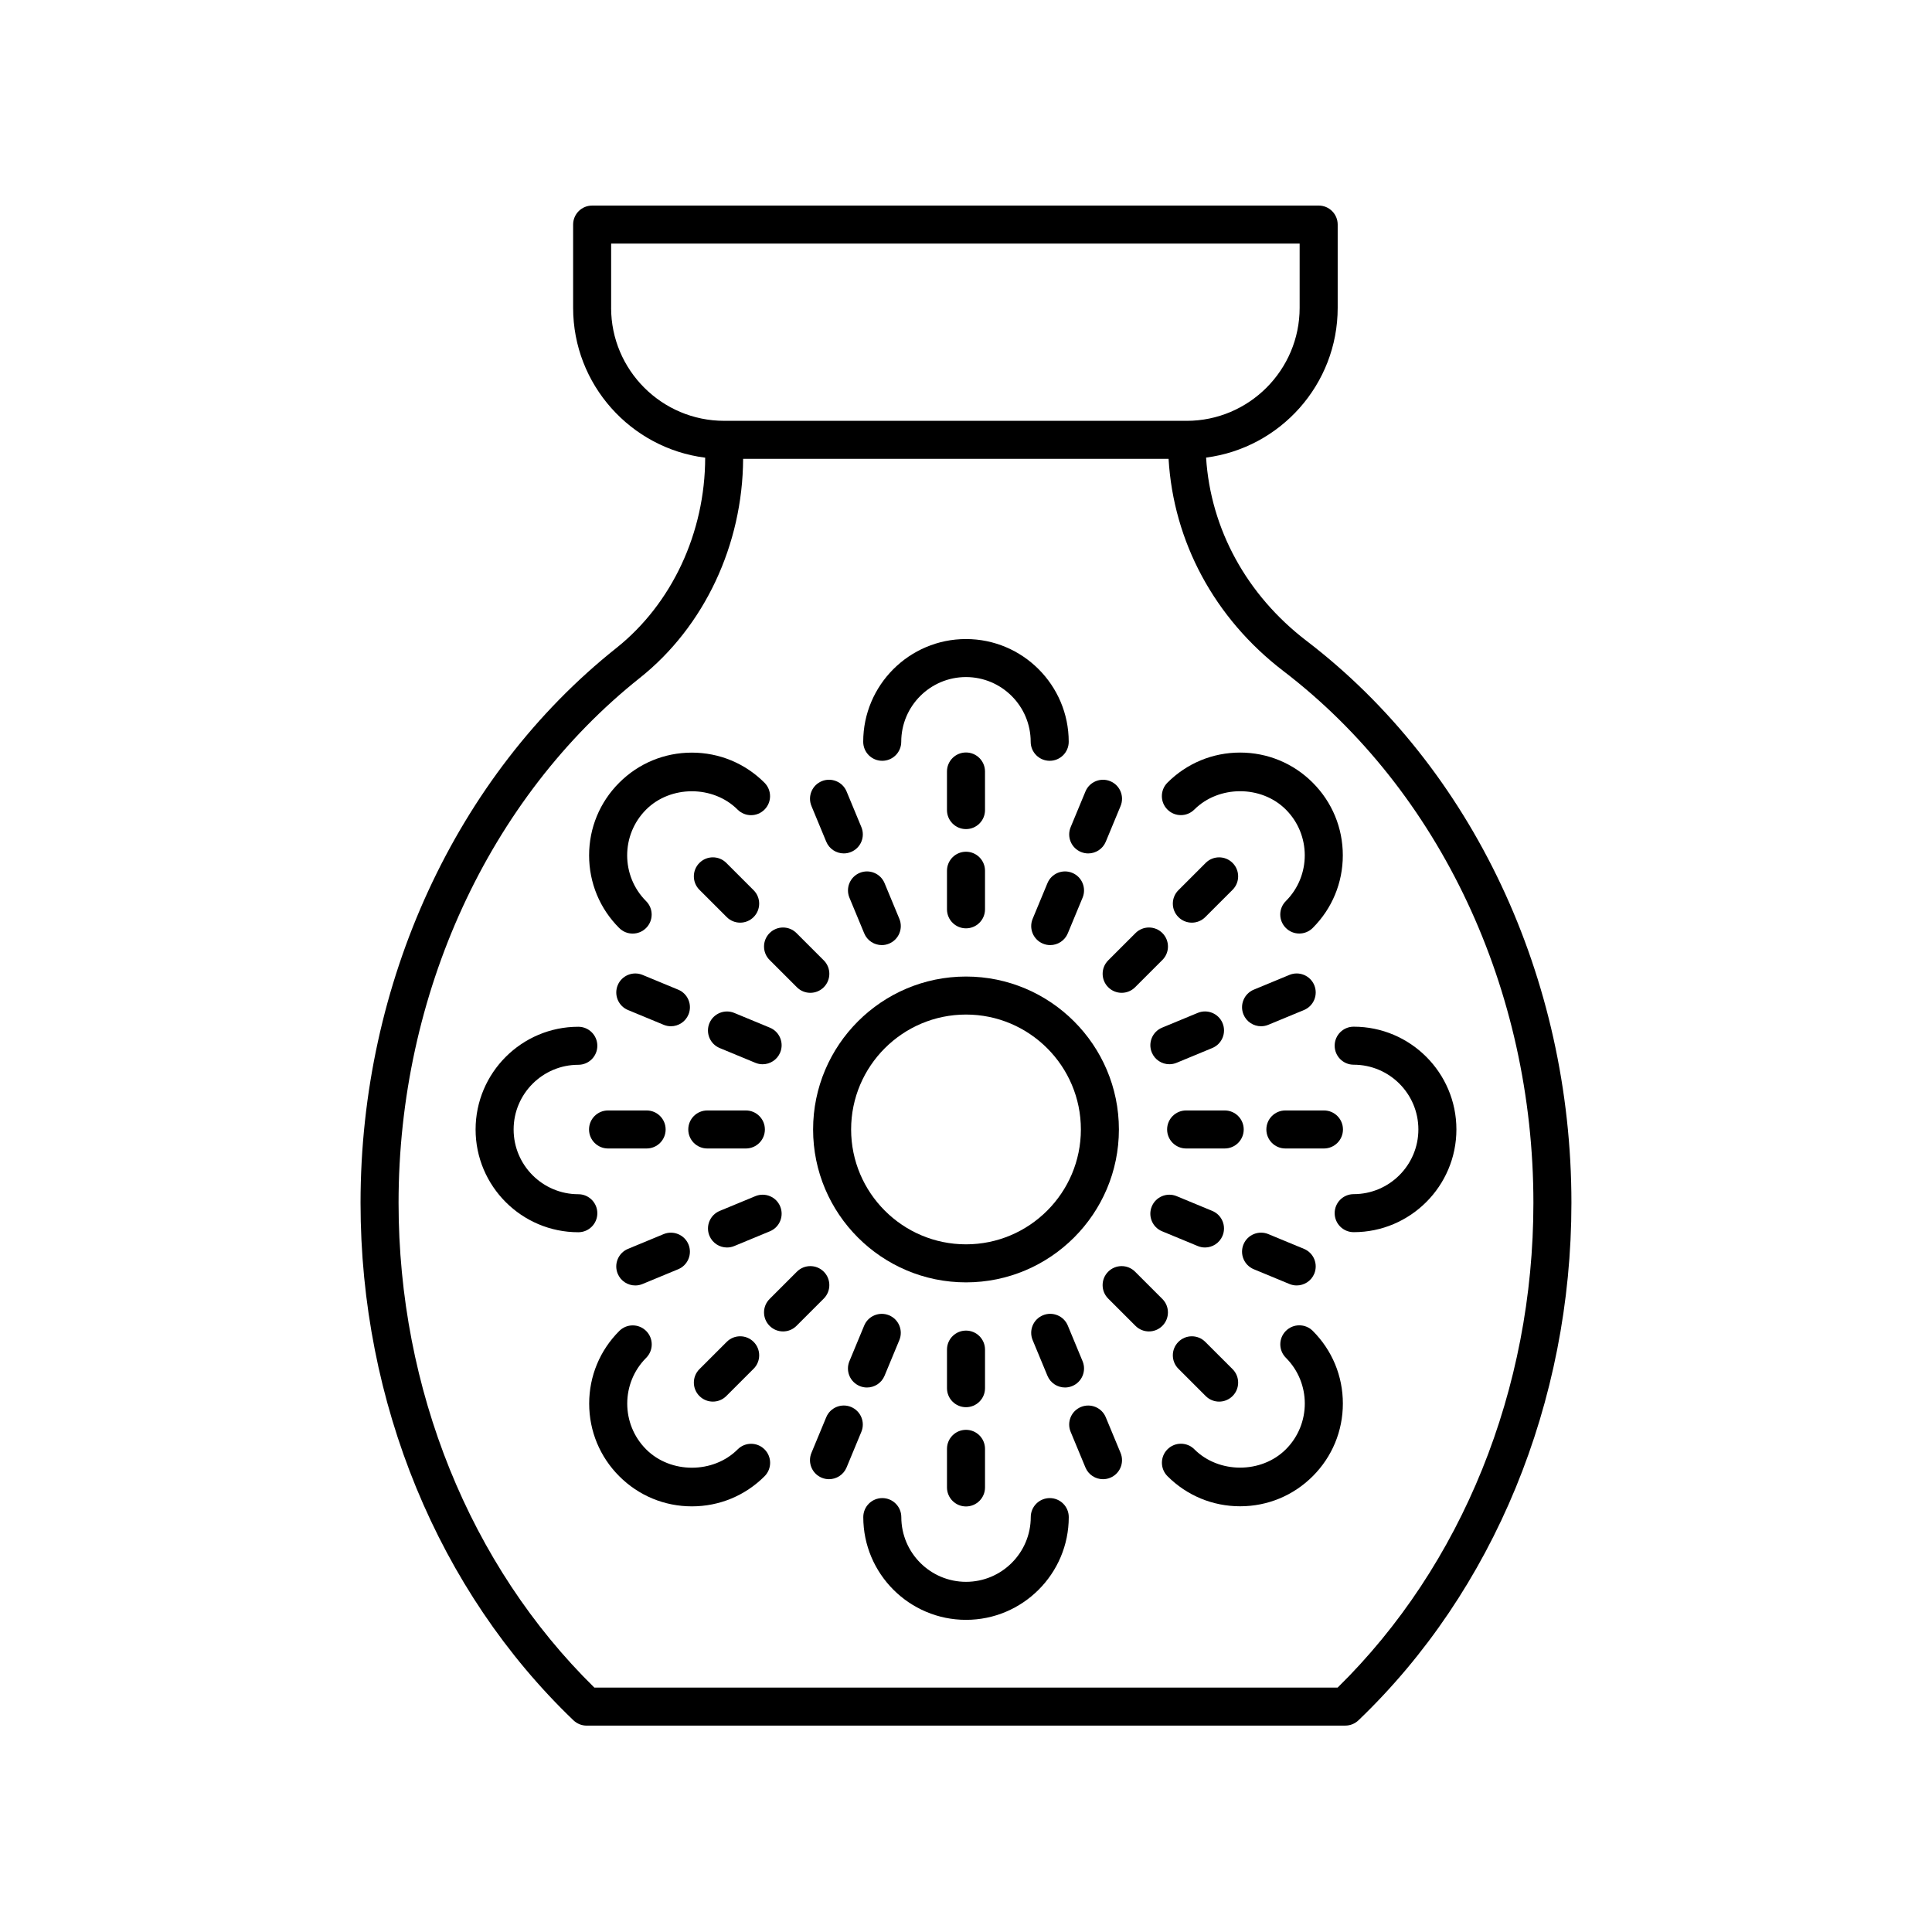 <?xml version="1.0" encoding="UTF-8"?>
<!-- Uploaded to: ICON Repo, www.svgrepo.com, Generator: ICON Repo Mixer Tools -->
<svg fill="#000000" width="800px" height="800px" version="1.1" viewBox="144 144 512 512" xmlns="http://www.w3.org/2000/svg">
 <g>
  <path d="m299.47 601.3h201.05c1.301 0 2.543-0.5 3.484-1.398 35.867-34.328 56.438-84.312 56.438-137.14 0-59.633-26.242-115.31-70.199-148.93-15.883-12.148-25.43-29.672-26.617-48.566 19.645-2.539 34.875-19.375 34.875-39.699v-22.051c0-2.781-2.254-5.039-5.039-5.039l-192.54 0.004c-2.785 0-5.039 2.254-5.039 5.039v22.051c0 20.367 15.293 37.23 34.996 39.719-0.02 19.875-8.828 38.734-23.559 50.457-42.441 33.758-67.773 88.723-67.773 147.03 0 52.82 20.57 102.8 56.438 137.14 0.941 0.887 2.188 1.391 3.484 1.391zm6.488-375.73v-17.012h182.46v17.012c0 16.516-13.441 29.957-29.957 29.957l-122.55-0.004c-16.52 0-29.961-13.438-29.961-29.953zm7.637 98.059c17.035-13.559 27.223-35.23 27.34-58.027h112.75c1.285 21.918 12.137 42.238 30.441 56.242 41.48 31.73 66.242 84.414 66.242 140.93 0 49.371-18.887 96.066-51.887 128.46l-196.97-0.004c-33-32.391-51.887-79.086-51.887-128.46 0-55.262 23.91-107.28 63.969-139.14z"/>
  <path d="m400 483.84c22.34 0 40.52-18.18 40.52-40.523s-18.18-40.523-40.52-40.523-40.52 18.18-40.52 40.523c-0.004 22.344 18.176 40.523 40.52 40.523zm0-70.973c16.785 0 30.445 13.656 30.445 30.449 0 16.789-13.66 30.445-30.445 30.445s-30.445-13.656-30.445-30.449c0-16.785 13.656-30.445 30.445-30.445z"/>
  <path d="m394.96 384.98c0 2.781 2.254 5.039 5.039 5.039s5.039-2.254 5.039-5.039v-10.223c0-2.781-2.254-5.039-5.039-5.039s-5.039 2.254-5.039 5.039z"/>
  <path d="m400 363.72c2.785 0 5.039-2.254 5.039-5.039l-0.004-10.227c0-2.781-2.254-5.039-5.039-5.039s-5.039 2.254-5.039 5.039v10.227c0.004 2.781 2.258 5.039 5.043 5.039z"/>
  <path d="m377.68 394.46c0.645 0 1.301-0.125 1.93-0.387 2.574-1.066 3.793-4.012 2.727-6.582l-3.918-9.445c-1.062-2.574-4.023-3.785-6.582-2.727-2.574 1.066-3.793 4.012-2.727 6.582l3.918 9.445c0.801 1.941 2.68 3.113 4.652 3.113z"/>
  <path d="m362.96 367.05c0.801 1.941 2.68 3.113 4.656 3.113 0.645 0 1.301-0.125 1.93-0.387 2.574-1.066 3.793-4.012 2.727-6.582l-3.918-9.445c-1.062-2.574-4.019-3.781-6.582-2.727-2.574 1.066-3.793 4.012-2.727 6.582z"/>
  <path d="m347.95 398.4 7.234 7.231c0.984 0.984 2.273 1.477 3.562 1.477s2.578-0.492 3.562-1.477c1.969-1.969 1.969-5.16 0-7.125l-7.234-7.231c-1.969-1.969-5.156-1.969-7.125 0-1.965 1.969-1.965 5.16 0 7.125z"/>
  <path d="m336.48 372.68c-1.969-1.969-5.156-1.969-7.125 0s-1.969 5.16 0 7.125l7.234 7.231c0.984 0.984 2.273 1.477 3.562 1.477 1.289 0 2.578-0.492 3.562-1.477 1.969-1.969 1.969-5.16 0-7.125z"/>
  <path d="m332 415.16c-1.062 2.57 0.156 5.516 2.727 6.582l9.445 3.91c0.629 0.262 1.285 0.387 1.93 0.387 1.973 0 3.852-1.172 4.656-3.113 1.062-2.57-0.156-5.516-2.727-6.582l-9.445-3.91c-2.555-1.055-5.523 0.152-6.586 2.727z"/>
  <path d="m319.87 415.58c0.629 0.262 1.285 0.387 1.93 0.387 1.973 0 3.852-1.172 4.656-3.113 1.062-2.57-0.156-5.516-2.727-6.582l-9.445-3.91c-2.555-1.059-5.519 0.152-6.582 2.727-1.062 2.57 0.156 5.516 2.727 6.582z"/>
  <path d="m331.44 448.36h10.223c2.785 0 5.039-2.254 5.039-5.039 0-2.781-2.254-5.039-5.039-5.039h-10.223c-2.785 0-5.039 2.254-5.039 5.039s2.254 5.039 5.039 5.039z"/>
  <path d="m300.1 443.32c0 2.781 2.254 5.039 5.039 5.039h10.223c2.785 0 5.039-2.254 5.039-5.039 0-2.781-2.254-5.039-5.039-5.039h-10.223c-2.785 0-5.039 2.254-5.039 5.039z"/>
  <path d="m350.76 463.72c-1.062-2.574-4.016-3.789-6.582-2.727l-9.445 3.91c-2.566 1.066-3.789 4.012-2.727 6.582 0.801 1.941 2.676 3.113 4.656 3.113 0.645 0 1.301-0.125 1.93-0.387l9.445-3.91c2.566-1.066 3.785-4.012 2.723-6.582z"/>
  <path d="m312.35 484.66c0.645 0 1.301-0.125 1.93-0.387l9.445-3.91c2.566-1.066 3.789-4.012 2.727-6.582-1.062-2.57-4.023-3.785-6.582-2.727l-9.445 3.91c-2.566 1.066-3.789 4.012-2.727 6.582 0.801 1.938 2.676 3.113 4.652 3.113z"/>
  <path d="m362.31 481.01c-1.969-1.969-5.156-1.969-7.125 0l-7.234 7.231c-1.969 1.965-1.969 5.156 0 7.125 0.984 0.984 2.273 1.477 3.562 1.477s2.578-0.492 3.562-1.477l7.234-7.231c1.965-1.969 1.965-5.16 0-7.125z"/>
  <path d="m332.92 515.44c1.289 0 2.578-0.492 3.562-1.477l7.234-7.231c1.969-1.965 1.969-5.156 0-7.125s-5.156-1.969-7.125 0l-7.234 7.231c-1.969 1.965-1.969 5.156 0 7.125 0.984 0.984 2.273 1.477 3.562 1.477z"/>
  <path d="m373.02 495.29-3.918 9.445c-1.066 2.57 0.152 5.519 2.727 6.582 0.629 0.262 1.285 0.387 1.93 0.387 1.973 0 3.852-1.172 4.656-3.113l3.918-9.445c1.066-2.57-0.152-5.519-2.727-6.582-2.566-1.051-5.523 0.152-6.586 2.727z"/>
  <path d="m369.54 516.86c-2.555-1.059-5.519 0.148-6.582 2.727l-3.918 9.445c-1.066 2.57 0.152 5.519 2.727 6.582 0.629 0.262 1.285 0.387 1.93 0.387 1.973 0 3.852-1.172 4.656-3.113l3.918-9.445c1.062-2.566-0.156-5.516-2.731-6.582z"/>
  <path d="m405.04 501.66c0-2.781-2.254-5.039-5.039-5.039s-5.039 2.254-5.039 5.039v10.223c0 2.781 2.254 5.039 5.039 5.039s5.039-2.254 5.039-5.039z"/>
  <path d="m400 522.92c-2.785 0-5.039 2.254-5.039 5.039v10.227c0 2.781 2.254 5.039 5.039 5.039s5.039-2.254 5.039-5.039v-10.227c-0.004-2.785-2.254-5.039-5.039-5.039z"/>
  <path d="m420.39 492.56c-2.574 1.066-3.793 4.012-2.727 6.582l3.918 9.445c0.801 1.941 2.68 3.113 4.656 3.113 0.645 0 1.301-0.125 1.93-0.387 2.574-1.066 3.793-4.012 2.727-6.582l-3.918-9.445c-1.062-2.574-4.027-3.781-6.586-2.727z"/>
  <path d="m437.04 519.59c-1.062-2.574-4.019-3.785-6.582-2.727-2.574 1.066-3.793 4.012-2.727 6.582l3.918 9.445c0.801 1.941 2.68 3.113 4.656 3.113 0.645 0 1.301-0.125 1.93-0.387 2.574-1.066 3.793-4.012 2.727-6.582z"/>
  <path d="m452.04 488.24-7.234-7.231c-1.969-1.969-5.156-1.969-7.125 0s-1.969 5.16 0 7.125l7.234 7.231c0.984 0.984 2.273 1.477 3.562 1.477 1.289 0 2.578-0.492 3.562-1.477 1.969-1.969 1.969-5.16 0-7.125z"/>
  <path d="m456.29 499.61c-1.969 1.969-1.969 5.16 0 7.125l7.234 7.231c0.984 0.984 2.273 1.477 3.562 1.477 1.289 0 2.578-0.492 3.562-1.477 1.969-1.969 1.969-5.16 0-7.125l-7.234-7.231c-1.969-1.969-5.16-1.969-7.125 0z"/>
  <path d="m451.96 470.3 9.445 3.91c0.629 0.262 1.285 0.387 1.93 0.387 1.973 0 3.852-1.172 4.656-3.113 1.062-2.57-0.156-5.516-2.727-6.582l-9.445-3.91c-2.562-1.062-5.516 0.156-6.582 2.727-1.066 2.574 0.152 5.519 2.723 6.582z"/>
  <path d="m480.12 471.05c-2.559-1.059-5.519 0.152-6.582 2.727-1.062 2.57 0.156 5.516 2.727 6.582l9.445 3.91c0.629 0.262 1.285 0.387 1.93 0.387 1.973 0 3.852-1.172 4.656-3.113 1.062-2.57-0.156-5.516-2.727-6.582z"/>
  <path d="m468.56 438.28h-10.223c-2.785 0-5.039 2.254-5.039 5.039 0 2.781 2.254 5.039 5.039 5.039h10.223c2.785 0 5.039-2.254 5.039-5.039 0-2.785-2.254-5.039-5.039-5.039z"/>
  <path d="m499.9 443.32c0-2.781-2.254-5.039-5.039-5.039h-10.223c-2.785 0-5.039 2.254-5.039 5.039 0 2.781 2.254 5.039 5.039 5.039h10.223c2.785-0.004 5.039-2.258 5.039-5.039z"/>
  <path d="m449.24 422.92c0.801 1.941 2.676 3.113 4.656 3.113 0.645 0 1.301-0.125 1.93-0.387l9.445-3.91c2.566-1.066 3.789-4.012 2.727-6.582-1.062-2.574-4.016-3.785-6.582-2.727l-9.445 3.91c-2.574 1.066-3.793 4.012-2.731 6.582z"/>
  <path d="m485.71 402.36-9.445 3.91c-2.566 1.066-3.789 4.012-2.727 6.582 0.801 1.941 2.676 3.113 4.656 3.113 0.645 0 1.301-0.125 1.93-0.387l9.445-3.91c2.566-1.066 3.789-4.012 2.727-6.582-1.066-2.57-4.016-3.785-6.586-2.727z"/>
  <path d="m437.69 405.63c0.984 0.984 2.273 1.477 3.562 1.477s2.578-0.492 3.562-1.477l7.234-7.231c1.969-1.965 1.969-5.156 0-7.125s-5.156-1.969-7.125 0l-7.234 7.231c-1.969 1.965-1.969 5.156 0 7.125z"/>
  <path d="m463.52 372.68-7.231 7.231c-1.969 1.965-1.969 5.156 0 7.125 0.984 0.984 2.273 1.477 3.562 1.477 1.289 0 2.578-0.492 3.562-1.477l7.234-7.231c1.969-1.965 1.969-5.156 0-7.125-1.973-1.965-5.16-1.965-7.129 0z"/>
  <path d="m422.32 394.46c1.973 0 3.852-1.172 4.656-3.113l3.918-9.445c1.066-2.57-0.152-5.519-2.727-6.582-2.559-1.062-5.519 0.148-6.582 2.727l-3.918 9.445c-1.066 2.57 0.152 5.519 2.727 6.582 0.629 0.262 1.281 0.387 1.926 0.387z"/>
  <path d="m430.46 369.78c0.629 0.262 1.285 0.387 1.93 0.387 1.973 0 3.852-1.172 4.656-3.113l3.918-9.445c1.066-2.57-0.152-5.519-2.727-6.582-2.555-1.059-5.519 0.148-6.582 2.727l-3.918 9.445c-1.07 2.57 0.152 5.516 2.723 6.582z"/>
  <path d="m377.8 345.62c2.785 0 5.039-2.254 5.039-5.039 0-9.457 7.695-17.152 17.152-17.152 9.457 0 17.152 7.695 17.152 17.152 0 2.781 2.254 5.039 5.039 5.039s5.039-2.254 5.039-5.039c0-15.012-12.215-27.227-27.227-27.227-15.02 0-27.234 12.215-27.234 27.227 0 2.781 2.254 5.039 5.039 5.039z"/>
  <path d="m311.66 391.41c1.289 0 2.578-0.492 3.562-1.477 1.969-1.969 1.969-5.156 0-7.125-6.688-6.688-6.688-17.566 0-24.254 6.481-6.484 17.781-6.477 24.25 0 1.969 1.969 5.156 1.969 7.125 0 1.969-1.965 1.969-5.156 0-7.125-5.141-5.144-11.977-7.977-19.254-7.977-7.273 0-14.105 2.832-19.246 7.977-5.141 5.141-7.977 11.977-7.977 19.254 0 7.273 2.832 14.109 7.977 19.25 0.984 0.984 2.273 1.477 3.562 1.477z"/>
  <path d="m302.3 465.52c0-2.781-2.254-5.039-5.039-5.039-9.457 0-17.145-7.695-17.145-17.152s7.691-17.148 17.145-17.148c2.785 0 5.039-2.254 5.039-5.039 0-2.781-2.254-5.039-5.039-5.039-15.012 0-27.223 12.215-27.223 27.227s12.211 27.227 27.223 27.227c2.785 0 5.039-2.254 5.039-5.035z"/>
  <path d="m327.36 543.2c7.277 0 14.109-2.832 19.254-7.977 1.969-1.969 1.969-5.16 0-7.125-1.969-1.969-5.156-1.969-7.125 0-6.469 6.481-17.77 6.484-24.25 0-6.688-6.688-6.688-17.566 0-24.254 1.969-1.969 1.969-5.156 0-7.125s-5.156-1.969-7.125 0c-5.141 5.141-7.977 11.977-7.977 19.25 0 7.273 2.832 14.109 7.977 19.254 5.141 5.144 11.973 7.977 19.246 7.977z"/>
  <path d="m422.2 541.01c-2.785 0-5.039 2.254-5.039 5.039 0 9.457-7.695 17.152-17.152 17.152-9.457 0-17.152-7.695-17.152-17.152 0-2.781-2.254-5.039-5.039-5.039s-5.039 2.254-5.039 5.039c0 15.012 12.215 27.227 27.227 27.227 15.012 0 27.227-12.215 27.227-27.227 0.004-2.781-2.25-5.039-5.031-5.039z"/>
  <path d="m484.77 496.7c-1.969 1.969-1.969 5.156 0 7.125 6.688 6.688 6.688 17.566 0 24.254-6.481 6.481-17.781 6.477-24.25 0-1.969-1.969-5.156-1.969-7.125 0-1.969 1.965-1.969 5.156 0 7.125 5.141 5.144 11.977 7.977 19.254 7.977 7.273 0 14.105-2.832 19.246-7.977 5.141-5.141 7.977-11.977 7.977-19.254 0-7.273-2.832-14.109-7.977-19.25-1.969-1.969-5.156-1.969-7.125 0z"/>
  <path d="m497.7 421.12c0 2.781 2.254 5.039 5.039 5.039 9.457 0 17.145 7.695 17.145 17.152s-7.691 17.148-17.145 17.148c-2.785 0-5.039 2.254-5.039 5.039 0 2.781 2.254 5.039 5.039 5.039 15.012 0 27.223-12.215 27.223-27.227s-12.211-27.227-27.223-27.227c-2.785-0.004-5.039 2.25-5.039 5.035z"/>
  <path d="m460.51 358.54c6.477-6.473 17.777-6.481 24.25 0 6.688 6.688 6.688 17.566 0 24.254-1.969 1.969-1.969 5.156 0 7.125 0.984 0.984 2.273 1.477 3.562 1.477 1.289 0 2.578-0.492 3.562-1.477 5.141-5.141 7.977-11.977 7.977-19.25s-2.832-14.109-7.977-19.254c-5.141-5.144-11.977-7.977-19.246-7.977-7.277 0-14.109 2.832-19.254 7.977-1.969 1.969-1.969 5.16 0 7.125 1.969 1.969 5.156 1.969 7.125 0z"/>
 </g>
</svg>
